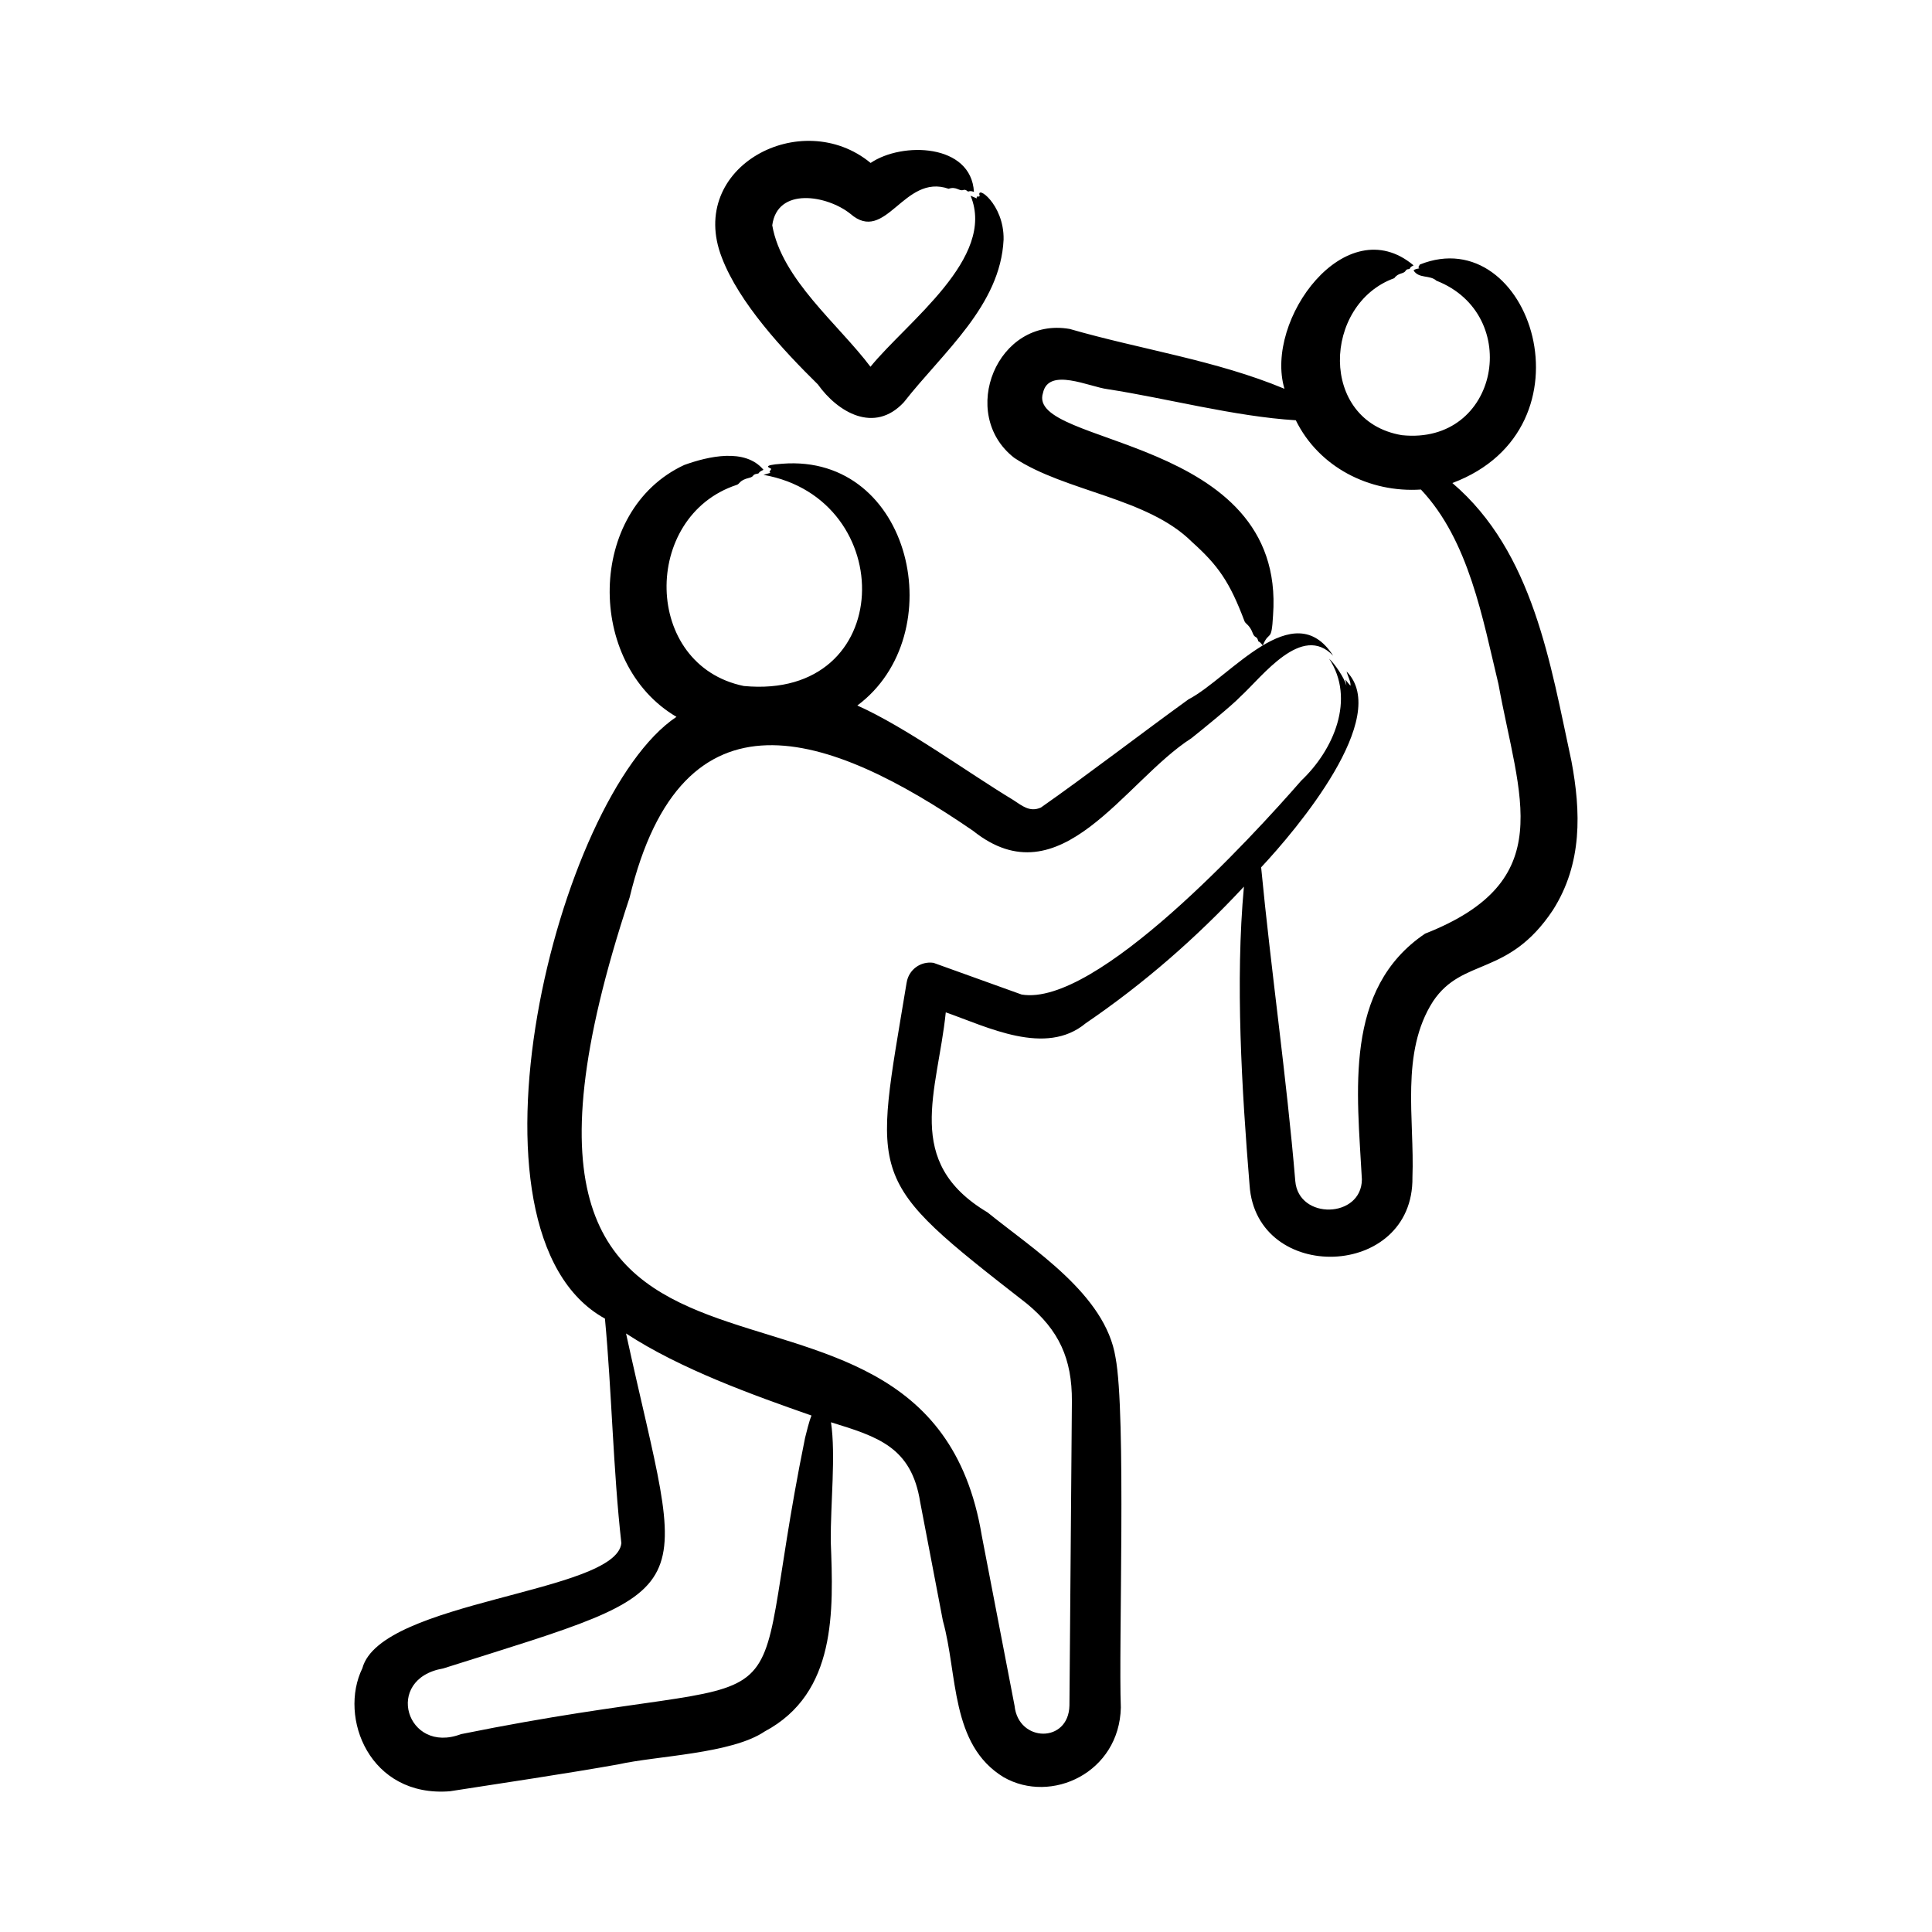<?xml version="1.0" encoding="UTF-8"?> <svg xmlns="http://www.w3.org/2000/svg" id="Layer_1" viewBox="0 0 500 500"><path clip-rule="evenodd" d="m224.726 95.511h.005c-.608.651-.032 0-.005 0zm1.135.108h-.011s.055.055.011 0zm-39.049-28.951c4.471 11.709 15.823 23.935 24.845 32.808 5.112 7.188 14.619 12.868 22.265 4.617 10.226-13.046 24.996-25.029 25.807-42.096.169-9.246-7.344-14.409-6.166-11.244-.152.054-.299.109-.456.163-.438-.313-.332.434-.332.435l-1.591-.706c6.658 16.102-16.333 32.53-25.91 44.27-8.274-10.994-22.992-22.638-25.416-36.61 1.328-10.024 14.234-7.757 20.201-2.987 9.216 8.058 13.797-10.533 25.444-6.464 1.945-.695 2.729.675 3.764.325.824-.278 1.086.499 1.374.38.511-.217.918-.054 1.412.109-.684-12.5-18.569-13.041-26.736-7.496-17.851-14.728-47.677.973-38.505 24.496zm21.542 305.432c-16.698 82.006 6.166 57.411-89.061 76.698-14.048 5.342-20.158-14.323-4.595-17.002 69.309-21.924 62.641-16.544 47.322-86.692 14.059 9.205 32.741 15.899 47.996 21.239-.667 1.611-1.203 3.999-1.662 5.757zm198.333-175.122c-5.414-24.938-9.822-54.096-30.815-71.972 37.908-14.211 20.118-67.99-8.414-56.546-.621 1.034-.313.657-.12.978-.412.09-1.23.208-1.505.543 1.345 2.201 4.236 1.105 5.905 2.661 22.436 8.777 16.25 42.629-8.953 39.978-21.583-3.65-20.466-33.928-1.943-40.63 1.049-1.478 2.371-1.014 2.917-1.901.405-.658.964-.263 1.097-.597.212-.489.592-.597.978-.815-17.544-14.744-38.7 14.143-33.417 31.939-17.635-7.369-37.147-10.163-55.568-15.481-18.744-3.286-28.999 21.971-14.366 33.353 13.225 8.781 34.505 10.273 46.017 21.782 6.801 6.094 9.769 10.394 13.569 20.477.23.722 1.298.875 2.156 3.151.485 1.287 1.025.681 1.325 1.738.232.817.015-.171 1.26 1.412 1.641-4.11 2.257-.439 2.656-7.822 3.396-46.693-63.998-43.674-59.547-57.521 1.425-6.771 12.067-1.558 16.783-.98 14.822 2.265 32.869 7.079 48.653 8.039 5.938 12.117 19.04 18.811 32.379 17.925 12.442 13.207 15.964 33.37 20.064 50.354 5.37 29.587 15.744 50.933-18.99 64.583-21.177 14.316-17.554 40.979-16.353 63.608-.067 10.086-16.375 10.557-17.236.434-2.215-26.534-6.305-54.767-8.838-81.206 9.147-9.76 33.756-38.916 22.118-50.68.251 1.087 1.163 2.717 1 3.695-1.756-1.952-1.324-2.273-1.048-.054-.549-1.997-3.003-5.627-4.47-6.953 6.864 10.472 1.17 23.615-7.225 31.559-12.717 14.599-53.096 58.604-72.361 55.353-.001-.003-22.809-8.205-22.809-8.205-3.341-.489-6.453 1.793-6.953 5.16h-.005c-8.548 51.83-10.925 50.275 31.131 83.052 8.254 6.82 11.703 14.19 11.645 25.259 0 0-.636 78.708-.636 78.708-.189 9.855-13.213 9.611-14.198.108 0 .001-8.49-44.051-8.49-44.051-14.849-89.515-143.333-7.726-91.141-165.13 13.618-56.419 51.504-42.931 88.898-17.269 22.625 18.09 39.117-12.847 56.487-23.956 2.399-1.895 10.644-8.588 12.666-10.756 5.731-5.231 15.951-19.157 24.041-10.592-10.289-16.065-26.771 5.738-37.48 11.297-12.428 8.986-26.025 19.474-38.158 27.975-2.919 1.314-4.962-.524-7.094-1.901-12.034-7.27-27.788-18.852-40.424-24.498 24.611-18.324 14.139-65.187-19.414-62.575-5.909.405-2.977 1.098-2.851 1.358-.127.238-.848.978-.136.978l-1.885.543c35.122 6.215 34.494 58.389-5.097 54.645-26.187-5.392-26.476-43.906-1.861-52.038.904-.254.56-1.178 3.302-1.846 1.336-.325.632-.819 1.945-1.032.977-.159-.073-.23 1.711-1.032-4.751-5.714-14.307-3.491-20.511-1.249-25.234 11.722-25.525 51.372-2.01 65.182-31.042 20.678-58.813 133.535-18.512 155.731 1.756 18.615 2.118 39.214 4.253 58.121-1.372 12.926-62.328 14.802-67.033 32.374-6.222 12.718 1.861 33.485 22.661 31.83 13.084-2.032 30.383-4.605 43.547-6.953 9.939-2.238 29.332-2.71 37.925-8.528 18.621-9.935 17.785-31.168 17.088-49.159-.074-9.793 1.333-22.271.061-30.853 12.128 3.75 20.825 6.408 23.079 20.642.001-.001 5.883 30.743 5.883 30.743 3.875 13.852 1.888 32.049 15.714 40.467 12.346 7.065 29.964-1.203 30.337-18.034-.62-15.441 1.429-76.019-1.378-90.602-2.591-16.296-21.417-28.038-33.126-37.535-21.951-13.079-12.913-31.2-10.803-51.766 10.737 3.744 25.83 11.473 36.214 2.824 14.972-10.201 28.593-22.074 40.946-35.36-2.256 24.47-.562 52.453 1.461 77.241 1.69 25.611 42.493 24.469 42.151-2.011.576-14.976-3.2-32.29 5.35-45.572 7.681-11.436 19.403-6.199 30.957-23.52 7.757-12.118 7.278-25.631 4.844-38.619z" fill-rule="evenodd"></path></svg> 